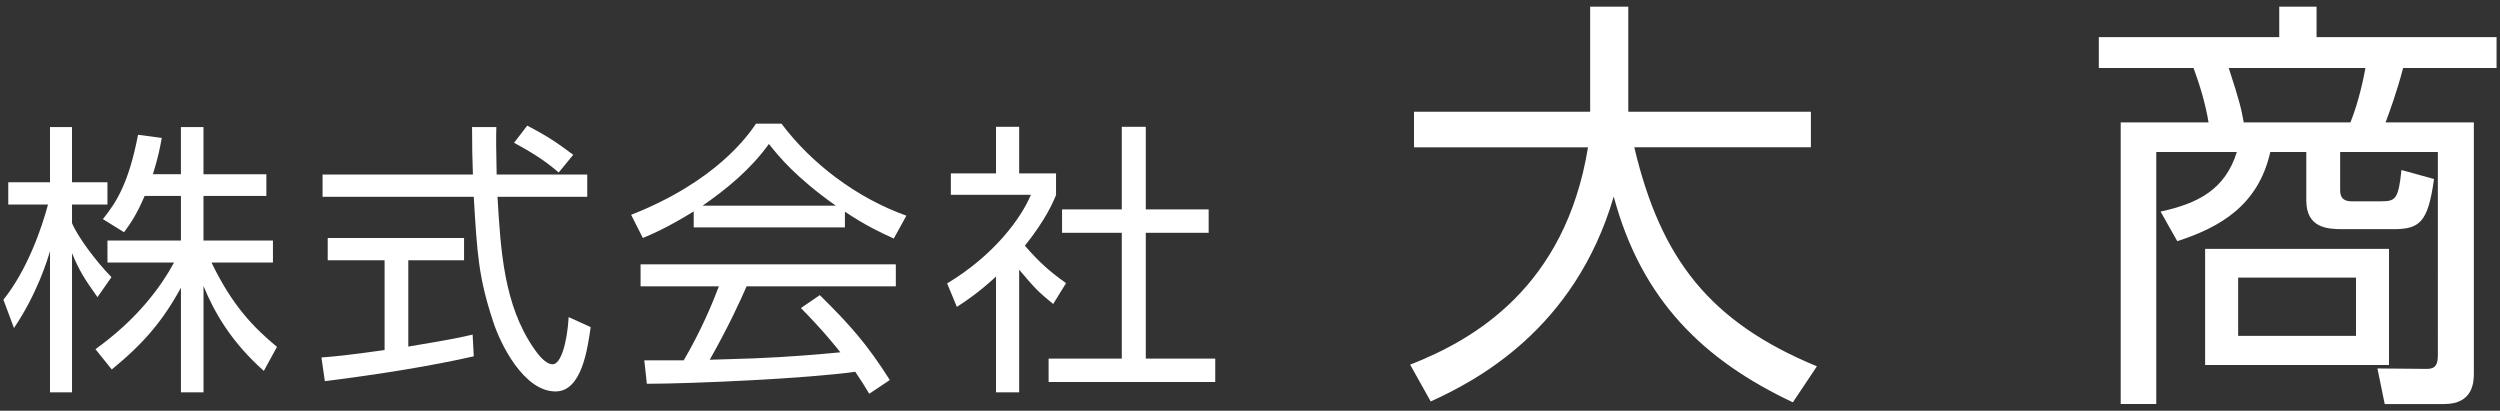 <?xml version="1.0" encoding="utf-8"?>
<!-- Generator: Adobe Illustrator 16.0.4, SVG Export Plug-In . SVG Version: 6.00 Build 0)  -->
<!DOCTYPE svg PUBLIC "-//W3C//DTD SVG 1.1//EN" "http://www.w3.org/Graphics/SVG/1.1/DTD/svg11.dtd">
<svg version="1.1" id="レイヤー_1" xmlns="http://www.w3.org/2000/svg" xmlns:xlink="http://www.w3.org/1999/xlink" x="0px"
	 y="0px" width="140px" height="23px" viewBox="0 0 140 23" enable-background="new 0 0 140 23" xml:space="preserve">
<rect x="0" y="0" width="140" height="23" fill="#333333" stroke="none"/>
<g>
	<path fill="#FFFFFF" d="M5.458,16.64c-0.705-0.992-1.009-1.457-1.425-2.465v7.795H2.8v-7.907c-0.144,0.496-0.72,2.385-2.017,4.307
		l-0.592-1.586c1.36-1.696,2.161-4.065,2.497-5.33H0.463v-1.248H2.8v-3.09h1.232v3.09h1.985v1.248H4.033v1.041
		c0.32,0.768,1.345,2.145,2.209,3.025L5.458,16.64z M11.396,21.97h-1.264v-5.858c-1.041,1.904-2.129,3.153-3.874,4.578l-0.913-1.137
		c2.321-1.664,3.634-3.441,4.402-4.85H6.018v-1.232h4.114v-2.497H8.099c-0.464,1.088-0.816,1.568-1.153,2.032L5.762,12.27
		c0.8-0.992,1.457-2.081,1.969-4.722l1.328,0.176C8.963,8.236,8.883,8.732,8.562,9.757h1.569V7.115h1.264v2.642h3.521v1.217h-3.521
		v2.497h3.89v1.232h-3.441c1.168,2.417,2.353,3.633,3.666,4.722l-0.736,1.345c-1.825-1.617-2.785-3.297-3.377-4.754V21.97z"/>
	<path fill="#FFFFFF" d="M26.531,19.953c-2.305,0.528-5.282,1.008-8.339,1.393L18,20.018c0.672-0.049,1.521-0.129,3.537-0.416
		v-5.027h-3.185v-1.248h7.635v1.248h-3.122v4.834c2.305-0.383,2.993-0.527,3.602-0.672L26.531,19.953z M27.795,7.115
		C27.779,7.66,27.779,8.3,27.812,9.772h5.074v1.249h-5.026c0.176,2.977,0.352,6.051,2.033,8.483
		c0.176,0.257,0.625,0.896,1.057,0.896s0.8-1.089,0.896-2.642l1.232,0.561c-0.176,1.217-0.497,3.602-1.969,3.602
		c-1.777,0-3.089-2.657-3.49-3.906c-0.816-2.465-0.896-3.745-1.088-6.994h-8.467V9.772h8.419c-0.032-0.752-0.048-1.712-0.048-2.657
		H27.795z M31.285,9.661c-0.608-0.528-1.249-0.993-2.497-1.665l0.736-0.96c1.168,0.607,1.649,0.944,2.577,1.632L31.285,9.661z"/>
	<path fill="#FFFFFF" d="M47.316,12.734h-8.468v-0.896c-1.424,0.88-2.305,1.265-2.849,1.488l-0.656-1.297
		c4.77-1.872,6.563-4.466,6.995-5.105h1.424c1.665,2.225,4.21,4.161,6.995,5.154l-0.705,1.28c-0.704-0.32-1.601-0.736-2.737-1.505
		V12.734z M45.908,16.527c1.712,1.682,2.689,2.802,3.921,4.754l-1.152,0.769c-0.256-0.433-0.448-0.736-0.784-1.232
		c-2.673,0.384-9.204,0.673-11.669,0.673l-0.144-1.312h2.209c1.008-1.729,1.617-3.218,1.969-4.146h-4.386v-1.232h14.294v1.232H41.81
		c-0.384,0.881-1.024,2.273-2.065,4.113c0.4-0.016,2.193-0.063,2.529-0.08c1.953-0.079,3.601-0.224,4.786-0.336
		c-0.16-0.207-0.96-1.216-2.209-2.48L45.908,16.527z M46.804,11.518c-2.257-1.601-3.186-2.753-3.746-3.457
		c-1.008,1.408-2.369,2.528-3.713,3.457H46.804z"/>
	<path fill="#FFFFFF" d="M57.073,21.97h-1.296v-6.482c-1.009,0.929-1.745,1.409-2.193,1.696l-0.544-1.312
		c2.657-1.601,4.146-3.665,4.69-4.962h-4.482v-1.2h2.529V7.1h1.296v2.609h2.065v1.216c-0.16,0.385-0.576,1.377-1.745,2.834
		c0.849,0.976,1.409,1.456,2.305,2.097l-0.72,1.168c-0.849-0.688-1.024-0.88-1.905-1.921V21.97z M64.164,7.1v4.626h3.521v1.312
		h-3.521v7.043h3.89v1.312h-9.332v-1.312h4.098v-7.043h-3.345v-1.312h3.345V7.1H64.164z"/>
	<path fill="#FFFFFF" d="M89.048,0.375h2.136v5.881h10.226v1.992h-9.89c1.488,6.288,4.249,9.793,10.226,12.266l-1.345,2.016
		c-4.992-2.352-8.473-5.713-10.032-11.521c-2.185,7.464-7.729,10.321-10.249,11.473l-1.152-2.063
		c3.576-1.393,8.689-4.346,9.961-12.17h-9.744V6.256h9.864V0.375z"/>
	<path fill="#FFFFFF" d="M131.049,10.672c0,0.337,0.144,0.601,0.623,0.601h1.681c0.792,0,0.96-0.12,1.128-1.752l1.824,0.504
		c-0.336,2.448-0.816,2.808-2.28,2.808h-2.856c-0.84,0-2.016-0.071-2.016-1.607V8.512h-2.017c-0.672,3.001-2.832,4.225-5.208,4.993
		l-0.937-1.656c2.112-0.456,3.624-1.248,4.272-3.337h-4.512v14.113h-1.992V6.855h4.92c-0.168-1.031-0.48-2.063-0.84-3.048h-5.305
		V2.079h10.104V0.375h2.089v1.704h10.08v1.729h-5.232c-0.359,1.368-0.768,2.473-0.984,3.048h4.945v14.018
		c0,0.457,0,1.752-1.656,1.752h-3.336l-0.408-1.992l2.783,0.024c0.48,0,0.601-0.264,0.601-0.769V8.512h-5.472V10.672z
		 M133.784,20.441h-10.297v-6.505h10.297V20.441z M131.624,6.855c0.505-1.248,0.769-2.664,0.841-3.048h-7.657
		c0.601,1.824,0.72,2.353,0.84,3.048H131.624z M131.936,15.545h-6.6v3.264h6.6V15.545z"/>
</g>
</svg>
